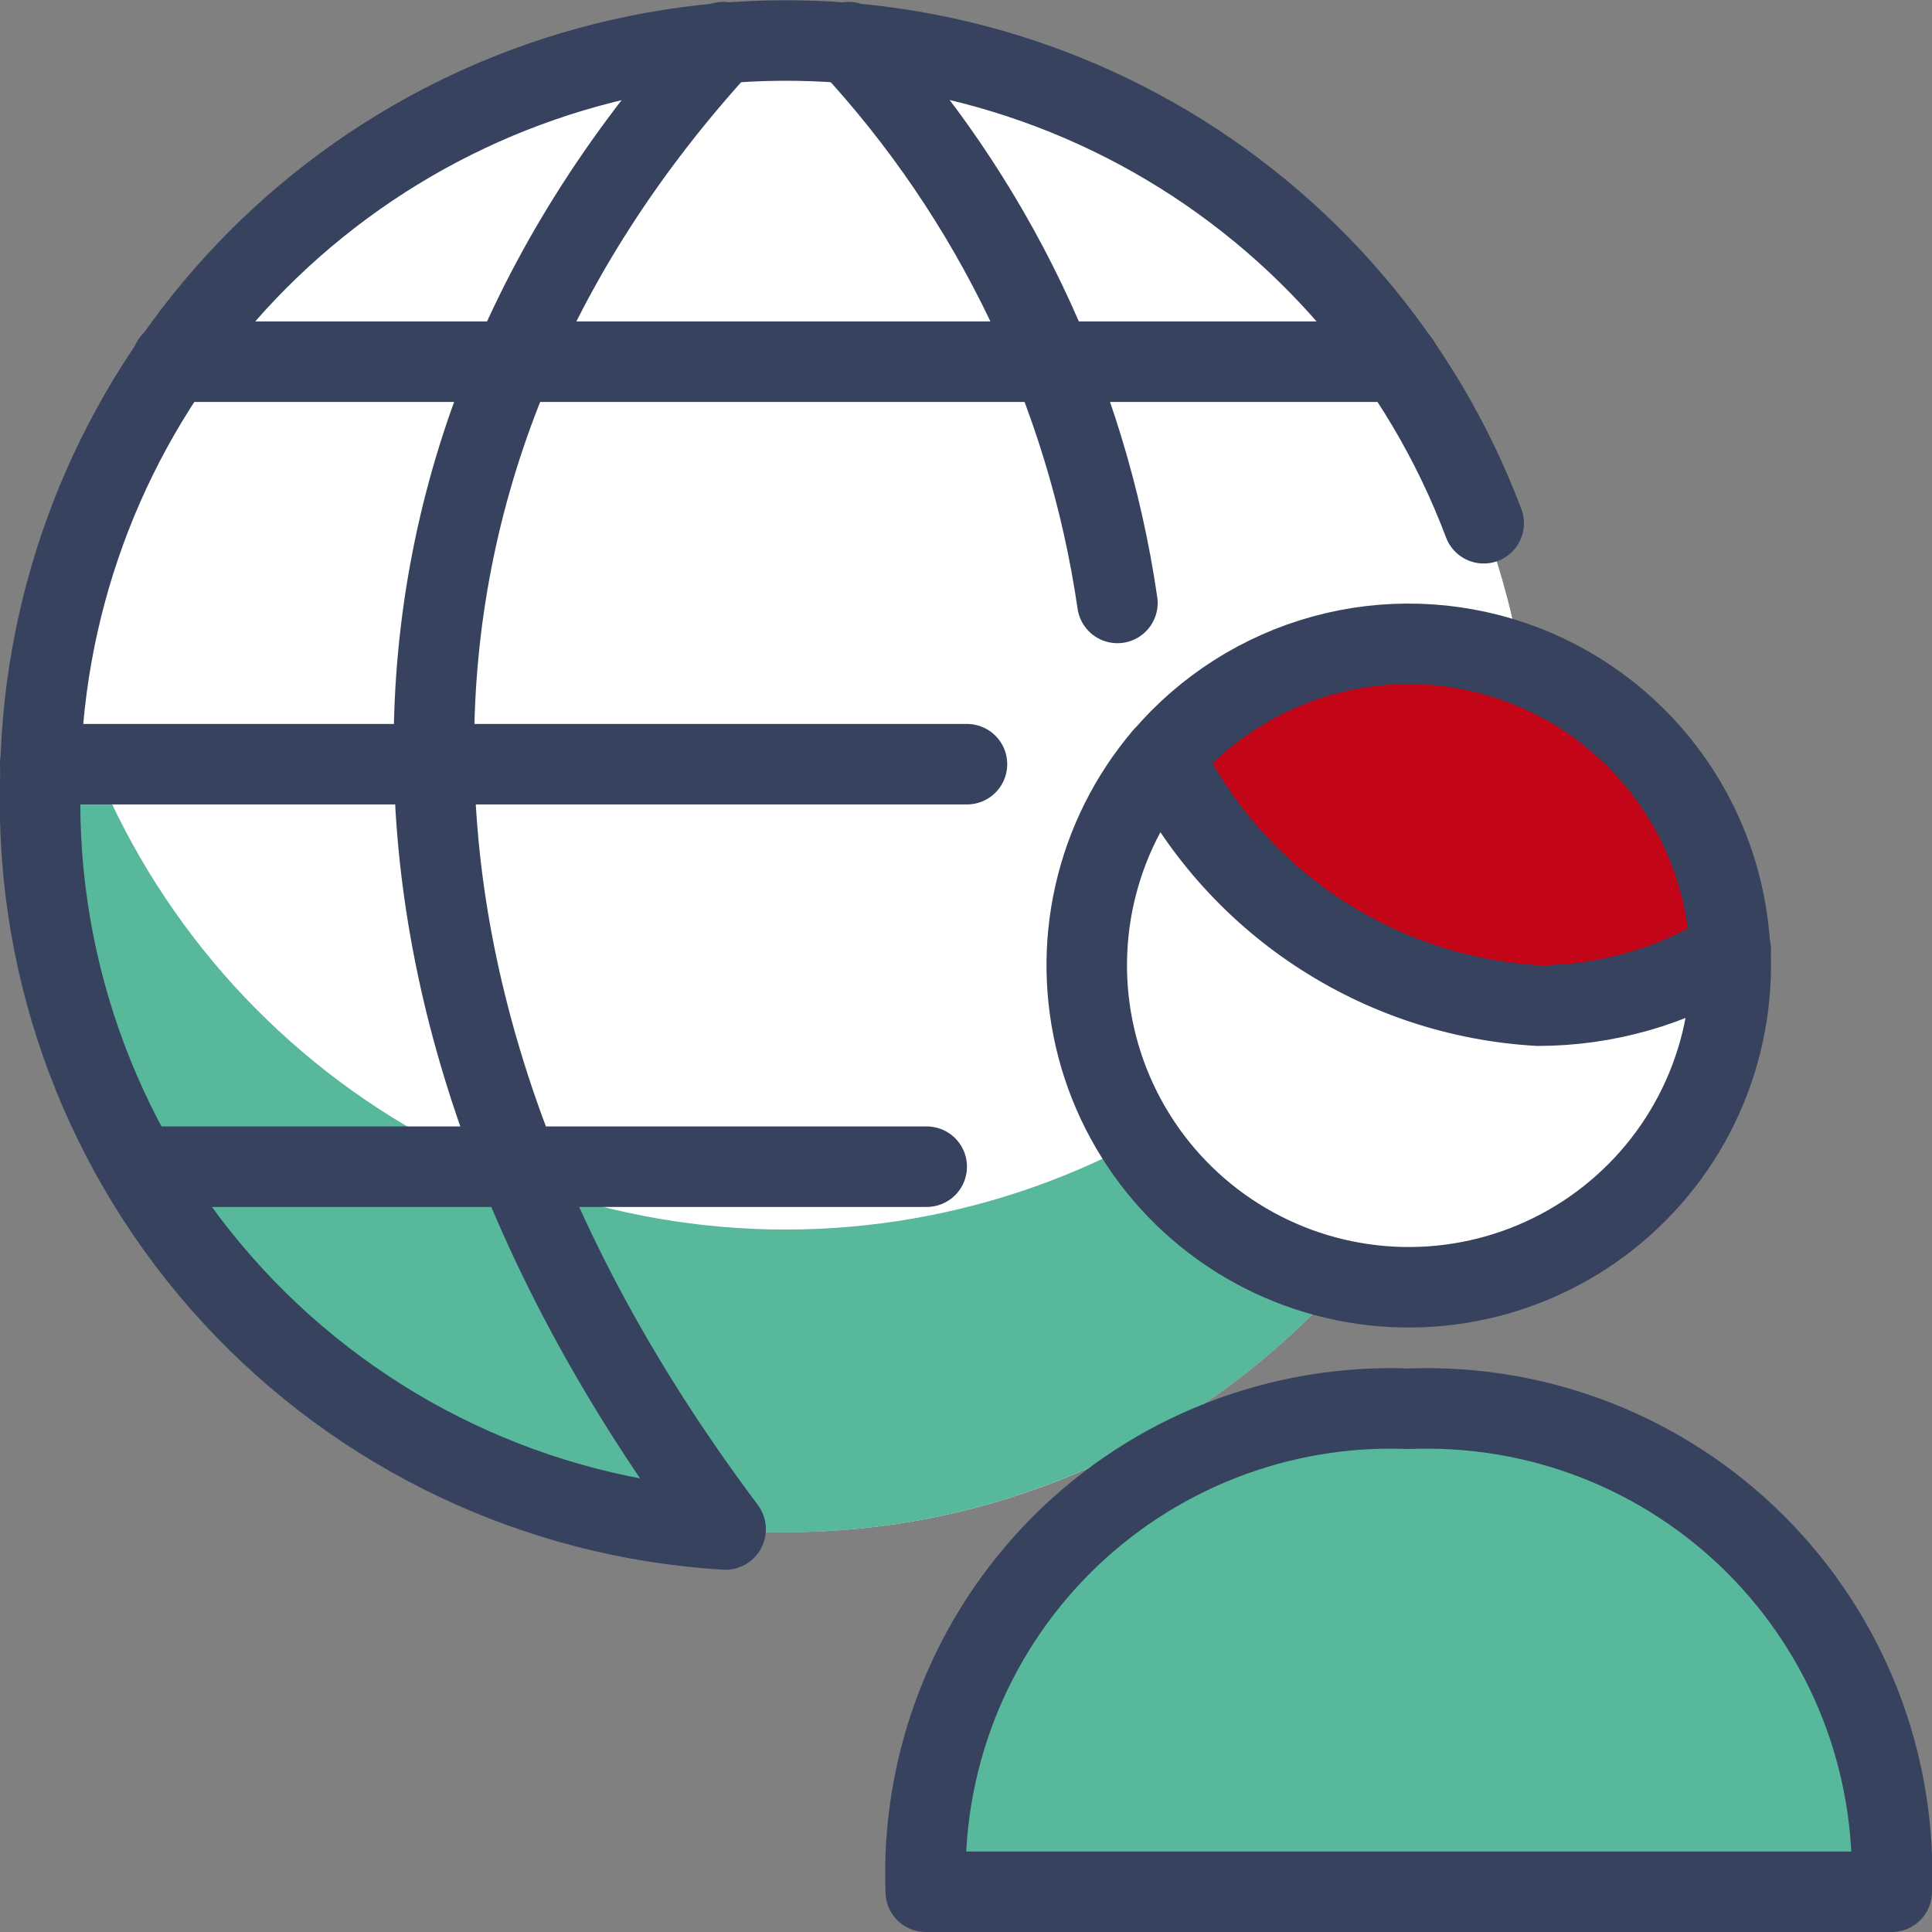 <svg width="48" height="48" viewBox="0 0 48 48" fill="none" xmlns="http://www.w3.org/2000/svg">
<rect x="0" y="0" width="48" height="48" fill="#808080" stroke="none"/>
<g clip-path="url(#clip0_1363_18144)">
<path d="M19.516 38.066C29.749 38.066 38.044 29.77 38.044 19.538C38.044 9.305 29.749 1.01 19.516 1.01C9.283 1.01 0.988 9.305 0.988 19.538C0.988 29.77 9.283 38.066 19.516 38.066Z" fill="white"/>
<path d="M19.516 30.548C15.255 30.547 11.123 29.078 7.819 26.388C4.514 23.698 2.237 19.951 1.372 15.778C0.845 18.317 0.858 20.938 1.408 23.472C1.958 26.006 3.034 28.396 4.566 30.488C6.098 32.58 8.052 34.328 10.302 35.617C12.551 36.906 15.047 37.709 17.626 37.974C20.206 38.238 22.812 37.958 25.276 37.152C27.741 36.346 30.009 35.032 31.933 33.294C33.858 31.556 35.397 29.434 36.45 27.065C37.502 24.695 38.046 22.131 38.046 19.538C38.046 18.275 37.917 17.015 37.662 15.778C36.797 19.951 34.519 23.698 31.214 26.388C27.909 29.078 23.778 30.547 19.516 30.548Z" fill="#57B89C"/>
<path d="M23 47C22.938 45.408 23.206 43.82 23.787 42.336C24.369 40.852 25.25 39.504 26.377 38.377C27.504 37.25 28.852 36.369 30.336 35.788C31.82 35.206 33.407 34.938 35 35C36.593 34.938 38.181 35.205 39.665 35.786C41.149 36.367 42.497 37.249 43.624 38.376C44.751 39.503 45.633 40.851 46.214 42.335C46.795 43.819 47.062 45.407 47 47H23Z" fill="#57B89C" stroke="#36425E" stroke-width="2" stroke-linecap="round" stroke-linejoin="round"/>
<path d="M42.986 23.626C41.556 24.512 39.908 24.983 38.226 24.986C36.264 24.875 34.367 24.244 32.729 23.158C31.091 22.072 29.772 20.57 28.906 18.806C29.947 17.585 31.332 16.705 32.88 16.28C34.427 15.856 36.067 15.907 37.586 16.427C39.104 16.947 40.431 17.911 41.394 19.195C42.357 20.479 42.912 22.023 42.986 23.626Z" fill="#C20517" stroke="#36425E" stroke-width="2" stroke-linecap="round" stroke-linejoin="round"/>
<path d="M43 23.986C42.999 25.274 42.688 26.543 42.092 27.684C41.496 28.826 40.633 29.806 39.577 30.543C38.521 31.28 37.303 31.751 36.025 31.916C34.748 32.081 33.45 31.935 32.241 31.491C31.032 31.047 29.949 30.318 29.082 29.365C28.216 28.413 27.592 27.265 27.264 26.02C26.936 24.774 26.913 23.468 27.198 22.212C27.483 20.957 28.067 19.788 28.9 18.806C29.766 20.57 31.085 22.072 32.723 23.158C34.361 24.244 36.258 24.875 38.22 24.986C39.902 24.983 41.55 24.512 42.98 23.626C42.997 23.745 43.003 23.866 43 23.986Z" fill="white" stroke="#36425E" stroke-width="2" stroke-linecap="round" stroke-linejoin="round"/>
<path d="M43 23.6C42.995 23.6 42.99 23.602 42.986 23.606C42.982 23.61 42.98 23.615 42.98 23.62" stroke="#36425E" stroke-width="2" stroke-linecap="round" stroke-linejoin="round"/>
<path d="M3.474 28.986H23.024" stroke="#36425E" stroke-width="2" stroke-linecap="round" stroke-linejoin="round"/>
<path d="M4.27 8.986H34.764" stroke="#36425E" stroke-width="2" stroke-linecap="round" stroke-linejoin="round"/>
<path d="M24.024 18.986H1" stroke="#36425E" stroke-width="2" stroke-linecap="round" stroke-linejoin="round"/>
<path d="M18.024 38C13.344 37.721 8.955 35.639 5.78 32.19C2.605 28.741 0.891 24.195 1 19.508C1.006 15.172 2.532 10.976 5.312 7.65C8.093 4.324 11.952 2.078 16.218 1.304C20.484 0.53 24.886 1.276 28.658 3.413C32.43 5.551 35.333 8.943 36.862 13" stroke="#36425E" stroke-width="2" stroke-linecap="round" stroke-linejoin="round"/>
<path d="M17.966 1.046C8.366 11.502 8.384 25.132 18.024 37.984" stroke="#36425E" stroke-width="2" stroke-linecap="round" stroke-linejoin="round"/>
<path d="M21.084 1.046C24.674 4.904 27.003 9.765 27.762 14.98" stroke="#36425E" stroke-width="2" stroke-linecap="round" stroke-linejoin="round"/>
</g>
<defs>
<clipPath id="clip0_1363_18144">
<rect width="48" height="48" fill="white"/>
</clipPath>
</defs>
</svg>
